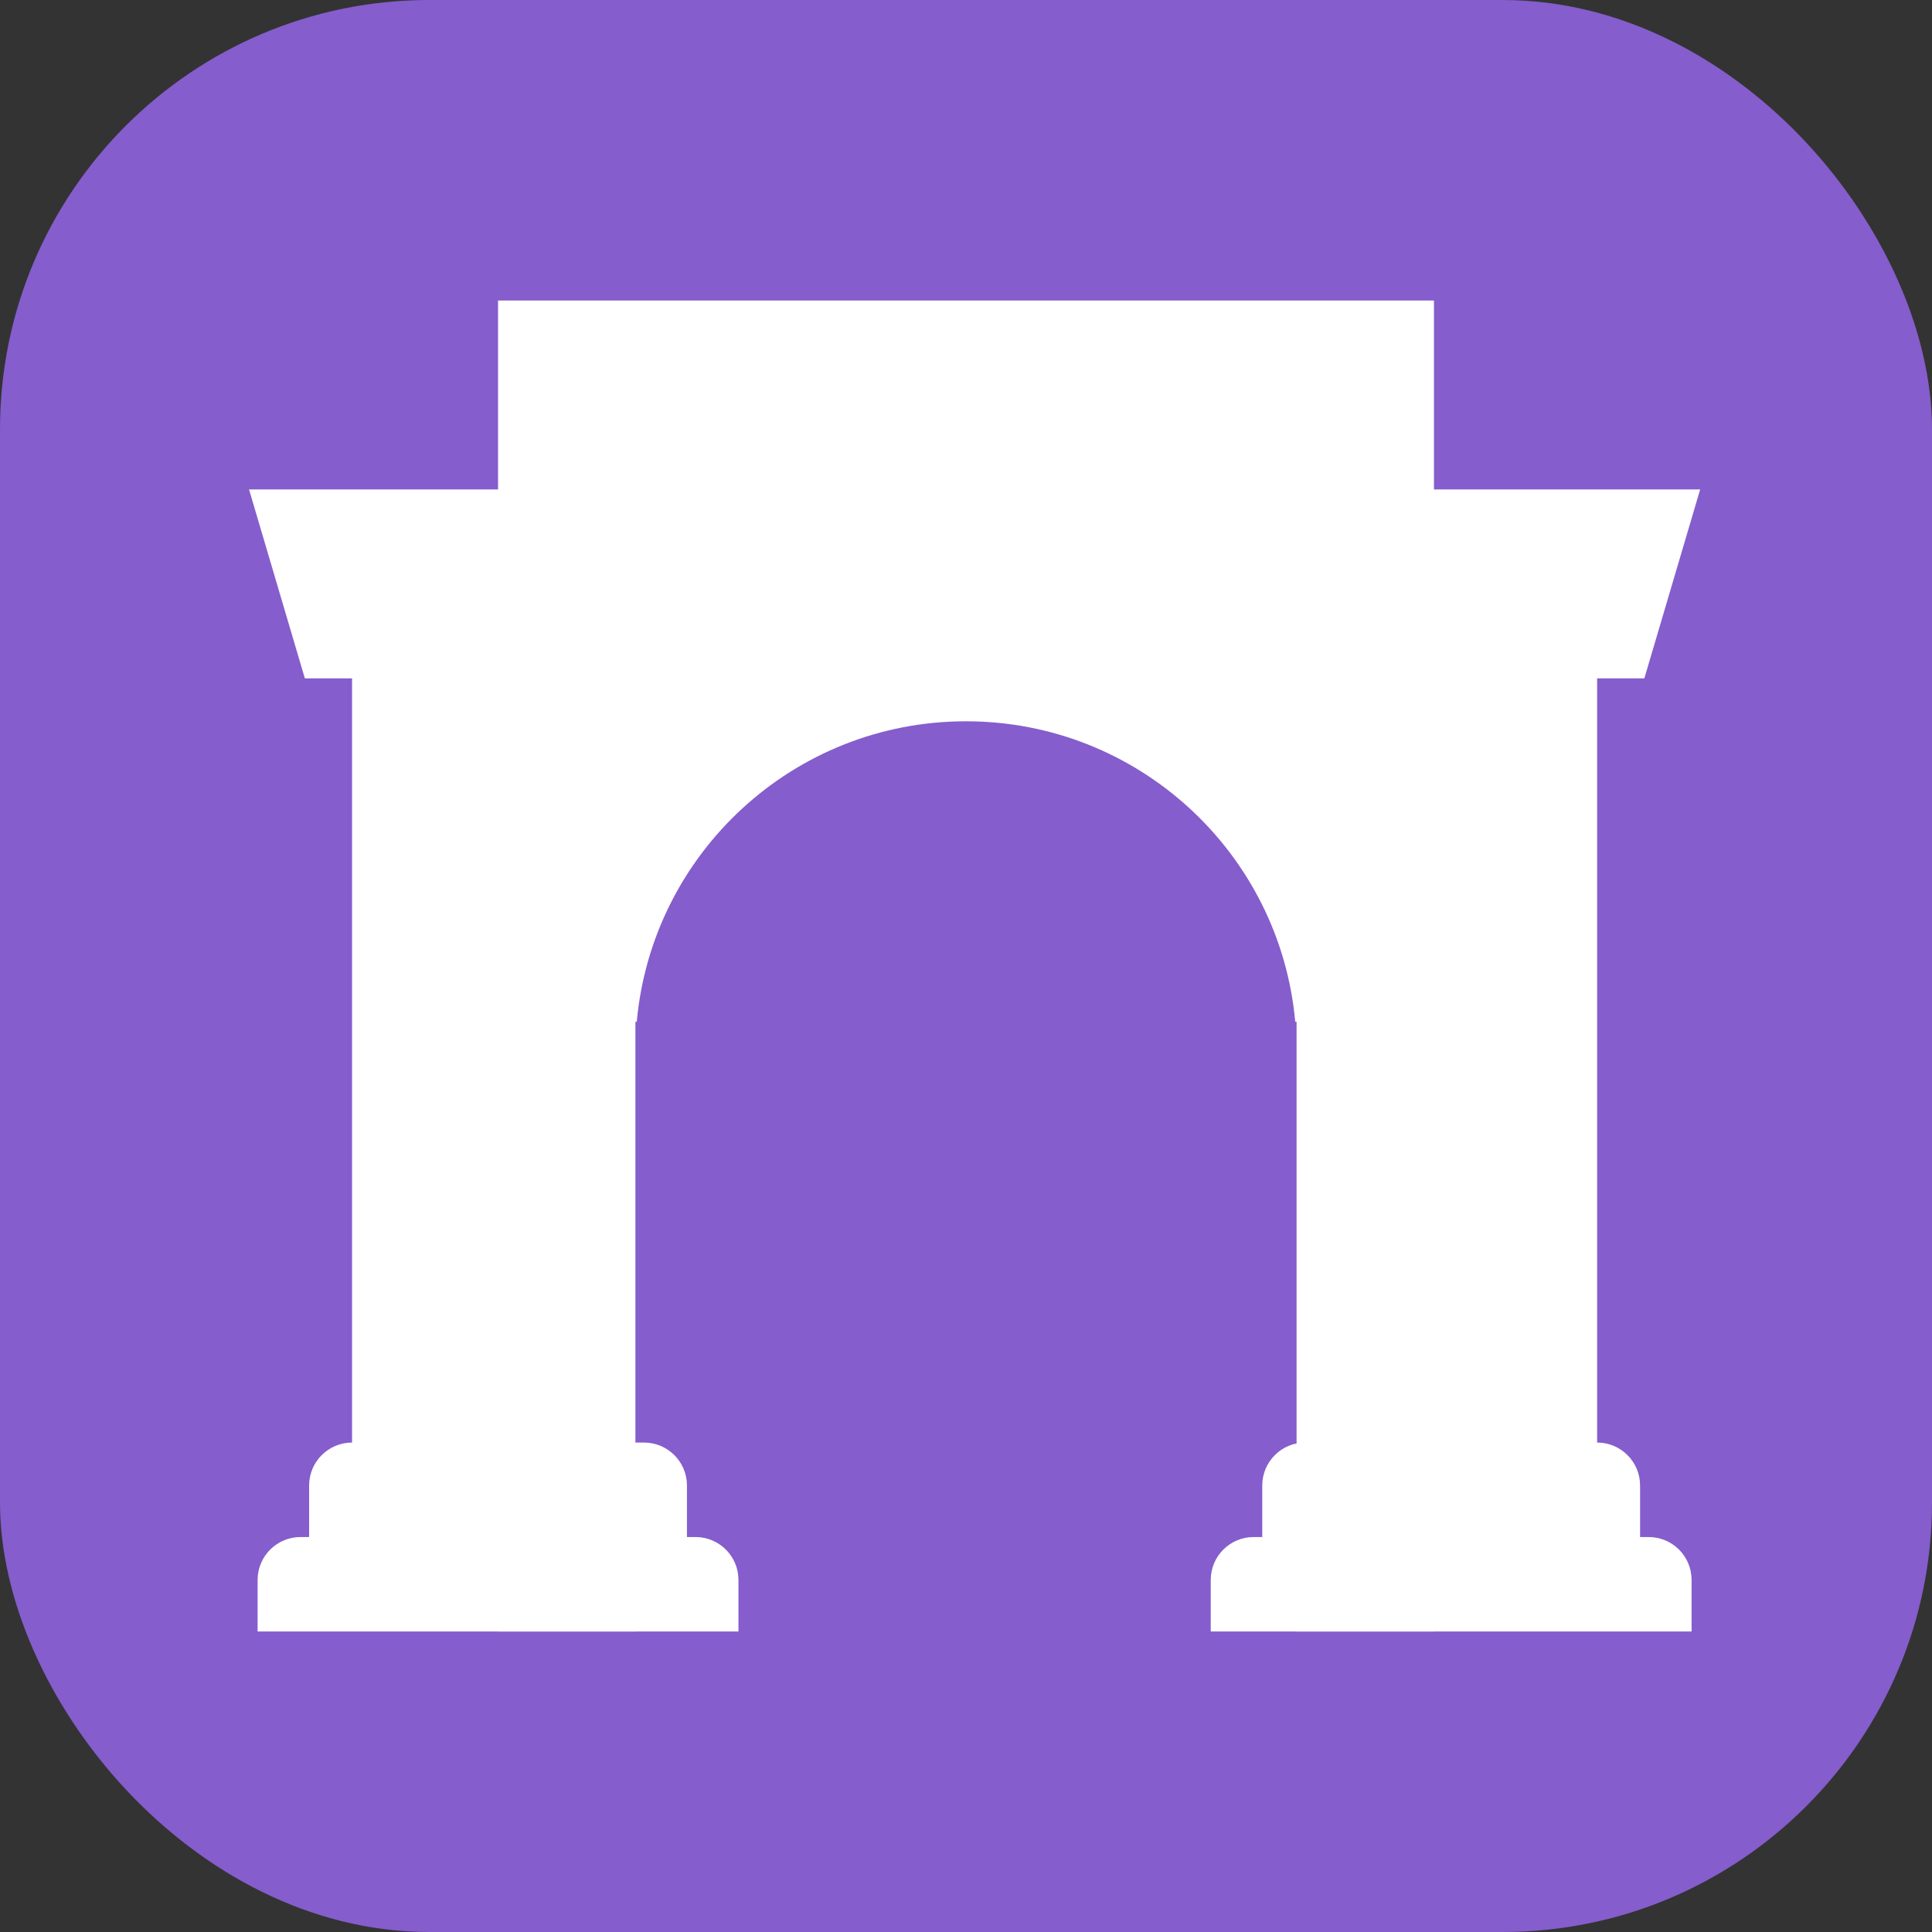 <svg width="80" height="80" viewBox="0 0 80 80" fill="none" xmlns="http://www.w3.org/2000/svg">
<rect x="0" y="0" width="80" height="80" fill="#333333" stroke="none"/>
<rect width="80" height="80" rx="17.778" fill="#855DCD"/>
<path d="M20.623 12.444H59.378V67.556H53.689V42.311H53.633C53.005 35.334 47.141 29.867 40 29.867C32.86 29.867 26.996 35.334 26.367 42.311H26.311V67.556H20.623V12.444Z" fill="white"/>
<path d="M10.312 20.267L12.623 28.089H14.578V59.733C13.596 59.733 12.8 60.529 12.8 61.511V63.645H12.445C11.463 63.645 10.667 64.44 10.667 65.422V67.556H30.578V65.422C30.578 64.44 29.782 63.645 28.8 63.645H28.445V61.511C28.445 60.529 27.649 59.733 26.667 59.733H24.534V20.267H10.312Z" fill="white"/>
<path d="M54.045 59.733C53.063 59.733 52.267 60.529 52.267 61.511V63.645H51.911C50.93 63.645 50.134 64.44 50.134 65.422V67.556H70.045V65.422C70.045 64.44 69.249 63.645 68.267 63.645H67.912V61.511C67.912 60.529 67.116 59.733 66.134 59.733V28.089H68.089L70.4 20.267H56.178V59.733H54.045Z" fill="white"/>
</svg>
